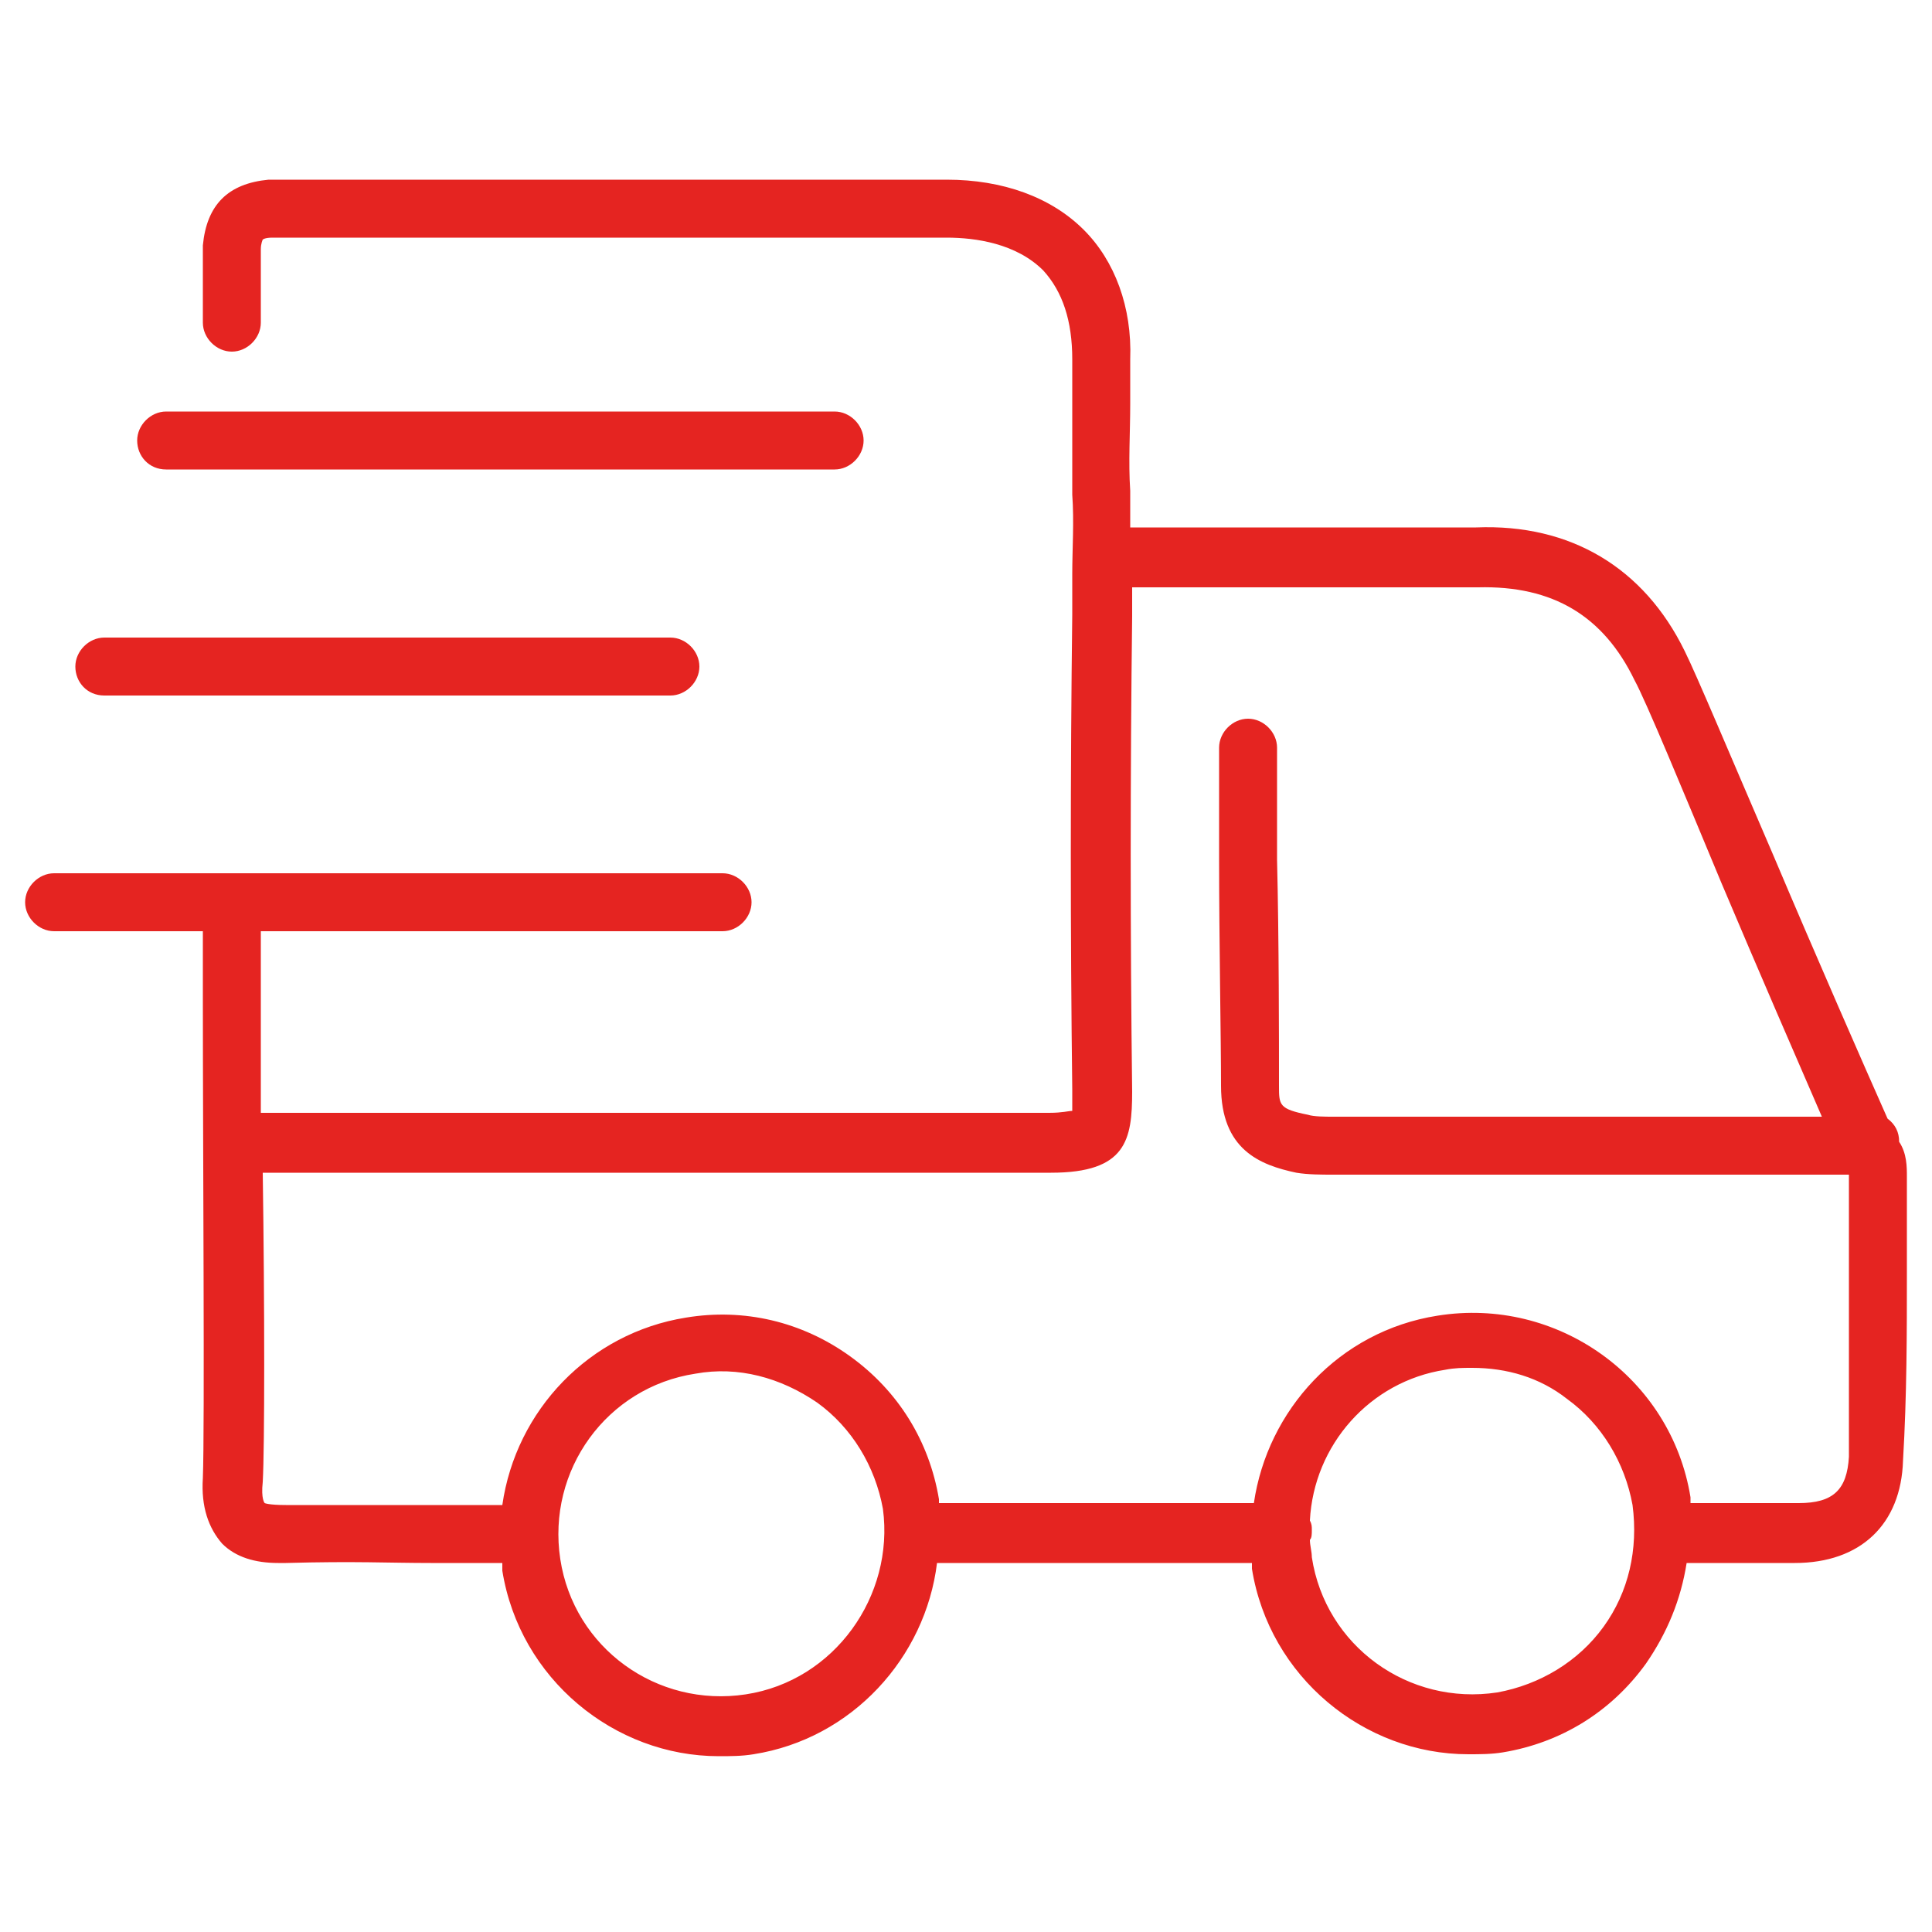 <?xml version="1.0" encoding="UTF-8"?> <svg xmlns="http://www.w3.org/2000/svg" xmlns:xlink="http://www.w3.org/1999/xlink" version="1.1" id="Capa_1" x="0px" y="0px" viewBox="0 0 100 100" style="enable-background:new 0 0 100 100;" xml:space="preserve"> <style type="text/css"> .st0{fill:#E52421;} </style> <g> <g> <path class="st0" d="M98.7,65.8c0-1.6,0-3.2,0-4.9c0-0.5,0-1.2-0.4-1.8c0,0,0,0,0,0c0,0,0,0,0,0c0-0.5-0.2-0.9-0.6-1.2 c-1.2-2.7-3.7-8.4-5.9-13.6c-2.2-5.1-4-9.4-4.6-10.6c-2.1-4.3-5.9-6.6-10.8-6.4H58.5c0-0.6,0-1.2,0-1.9c-0.1-1.5,0-3,0-4.5 c0-0.8,0-1.5,0-2.3c0.1-2.7-0.8-5.1-2.4-6.7c-1.7-1.7-4.2-2.6-7.1-2.6H14c0,0-0.1,0-0.1,0c-2.1,0.2-3.2,1.3-3.4,3.4 c0,0,0,0.1,0,0.1v3.9c0,0.8,0.7,1.5,1.5,1.5s1.5-0.7,1.5-1.5v-3.8c0-0.3,0.1-0.5,0.1-0.5c0,0,0.1-0.1,0.5-0.1H49 c1.5,0,3.6,0.3,5,1.7c1,1.1,1.5,2.6,1.5,4.6c0,0.8,0,1.5,0,2.3c0,1.5,0,3.1,0,4.7c0.1,1.4,0,2.8,0,4.1c0,0.7,0,1.4,0,2.1 c-0.1,8.2-0.1,16.5,0,24.6c0,0.4,0,0.9,0,1.1c-0.2,0-0.5,0.1-1.2,0.1H13.5c0-2.1,0-4.1,0-5.8c0-1.5,0-2.8,0-3.6h23.9 c0.8,0,1.5-0.7,1.5-1.5s-0.7-1.5-1.5-1.5H2.8c-0.8,0-1.5,0.7-1.5,1.5s0.7,1.5,1.5,1.5h7.7c0,0.9,0,2.1,0,3.6 c0,7.7,0.1,22.1,0,24.7c-0.1,1.5,0.3,2.6,1,3.4c0.7,0.7,1.7,1,2.9,1c0.1,0,0.2,0,0.4,0c3.6-0.1,5.3,0,7.5,0c1,0,2.2,0,3.7,0 c0,0.1,0,0.3,0,0.4c0.9,5.6,5.8,9.6,11.2,9.6c0.6,0,1.2,0,1.8-0.1c5.1-0.8,8.9-5,9.5-9.9h16.3c0,0.1,0,0.2,0,0.3 c0.9,5.6,5.8,9.6,11.2,9.6c0.6,0,1.2,0,1.8-0.1c3-0.5,5.6-2.1,7.4-4.6c1.1-1.6,1.8-3.3,2.1-5.2h5.6c3.4,0,5.5-2,5.6-5.3 C98.7,72.2,98.7,69,98.7,65.8z M38.6,87.7c-4.6,0.7-8.9-2.4-9.6-7c-0.7-4.6,2.4-8.9,7-9.6c2.2-0.4,4.4,0.2,6.3,1.5 c1.8,1.3,3,3.3,3.4,5.5C46.3,82.6,43.2,87,38.6,87.7z M83,84.2c-1.3,1.8-3.3,3-5.5,3.4c-4.6,0.7-8.9-2.4-9.6-7 c0-0.3-0.1-0.6-0.1-0.9c0.1-0.1,0.1-0.3,0.1-0.5c0-0.2,0-0.3-0.1-0.5c0.2-3.9,3.1-7.2,7-7.8v0c0.5-0.1,0.9-0.1,1.4-0.1 c1.8,0,3.5,0.5,4.9,1.6c1.8,1.3,3,3.3,3.4,5.5C84.8,80.2,84.3,82.4,83,84.2z M95.7,75.4c-0.1,1.7-0.8,2.4-2.6,2.4h-5.6 c0-0.1,0-0.2,0-0.3c-1-6.2-6.9-10.4-13.1-9.4c-5.1,0.8-8.8,4.9-9.5,9.7H48.6c0-0.1,0-0.1,0-0.2c-0.5-3-2.1-5.6-4.6-7.4 c-2.5-1.8-5.5-2.5-8.5-2c-5,0.8-8.8,4.8-9.5,9.7c-1.5,0-2.6,0-3.6,0c-2.2,0-3.9,0-7.6,0c-0.9,0-1.1-0.1-1.1-0.1 c0,0-0.2-0.2-0.1-1.1c0.1-1.8,0.1-9.1,0-16h40.8c3.9,0,4.2-1.7,4.2-4.2c-0.1-8.1-0.1-16.4,0-24.6c0-0.5,0-1,0-1.5l17.9,0 c3.9-0.1,6.5,1.5,8.1,4.8c0.6,1.1,2.5,5.7,4.5,10.5c1.9,4.5,3.9,9.1,5.2,12.1H69c-0.4,0-1,0-1.3-0.1c-1.5-0.3-1.5-0.5-1.5-1.5 c0-2.4,0-7.6-0.1-11.7c0-2.8,0-5.1,0-5.8c0-0.8-0.7-1.5-1.5-1.5s-1.5,0.7-1.5,1.5c0,0.7,0,3,0,5.8c0,4.1,0.1,9.3,0.1,11.7 c0,3.3,2,4.1,3.9,4.5c0.6,0.1,1.3,0.1,1.9,0.1h26.7c0,0,0,0,0,0c0,0.1,0,0.3,0,0.4c0,1.6,0,3.3,0,4.9C95.7,69,95.7,72.2,95.7,75.4 z M8.6,24.3h34.6c0.8,0,1.5-0.7,1.5-1.5s-0.7-1.5-1.5-1.5H8.6c-0.8,0-1.5,0.7-1.5,1.5S7.7,24.3,8.6,24.3z M5.4,36h29.3 c0.8,0,1.5-0.7,1.5-1.5S35.5,33,34.7,33H5.4c-0.8,0-1.5,0.7-1.5,1.5S4.5,36,5.4,36z"></path> </g> </g> </svg> 